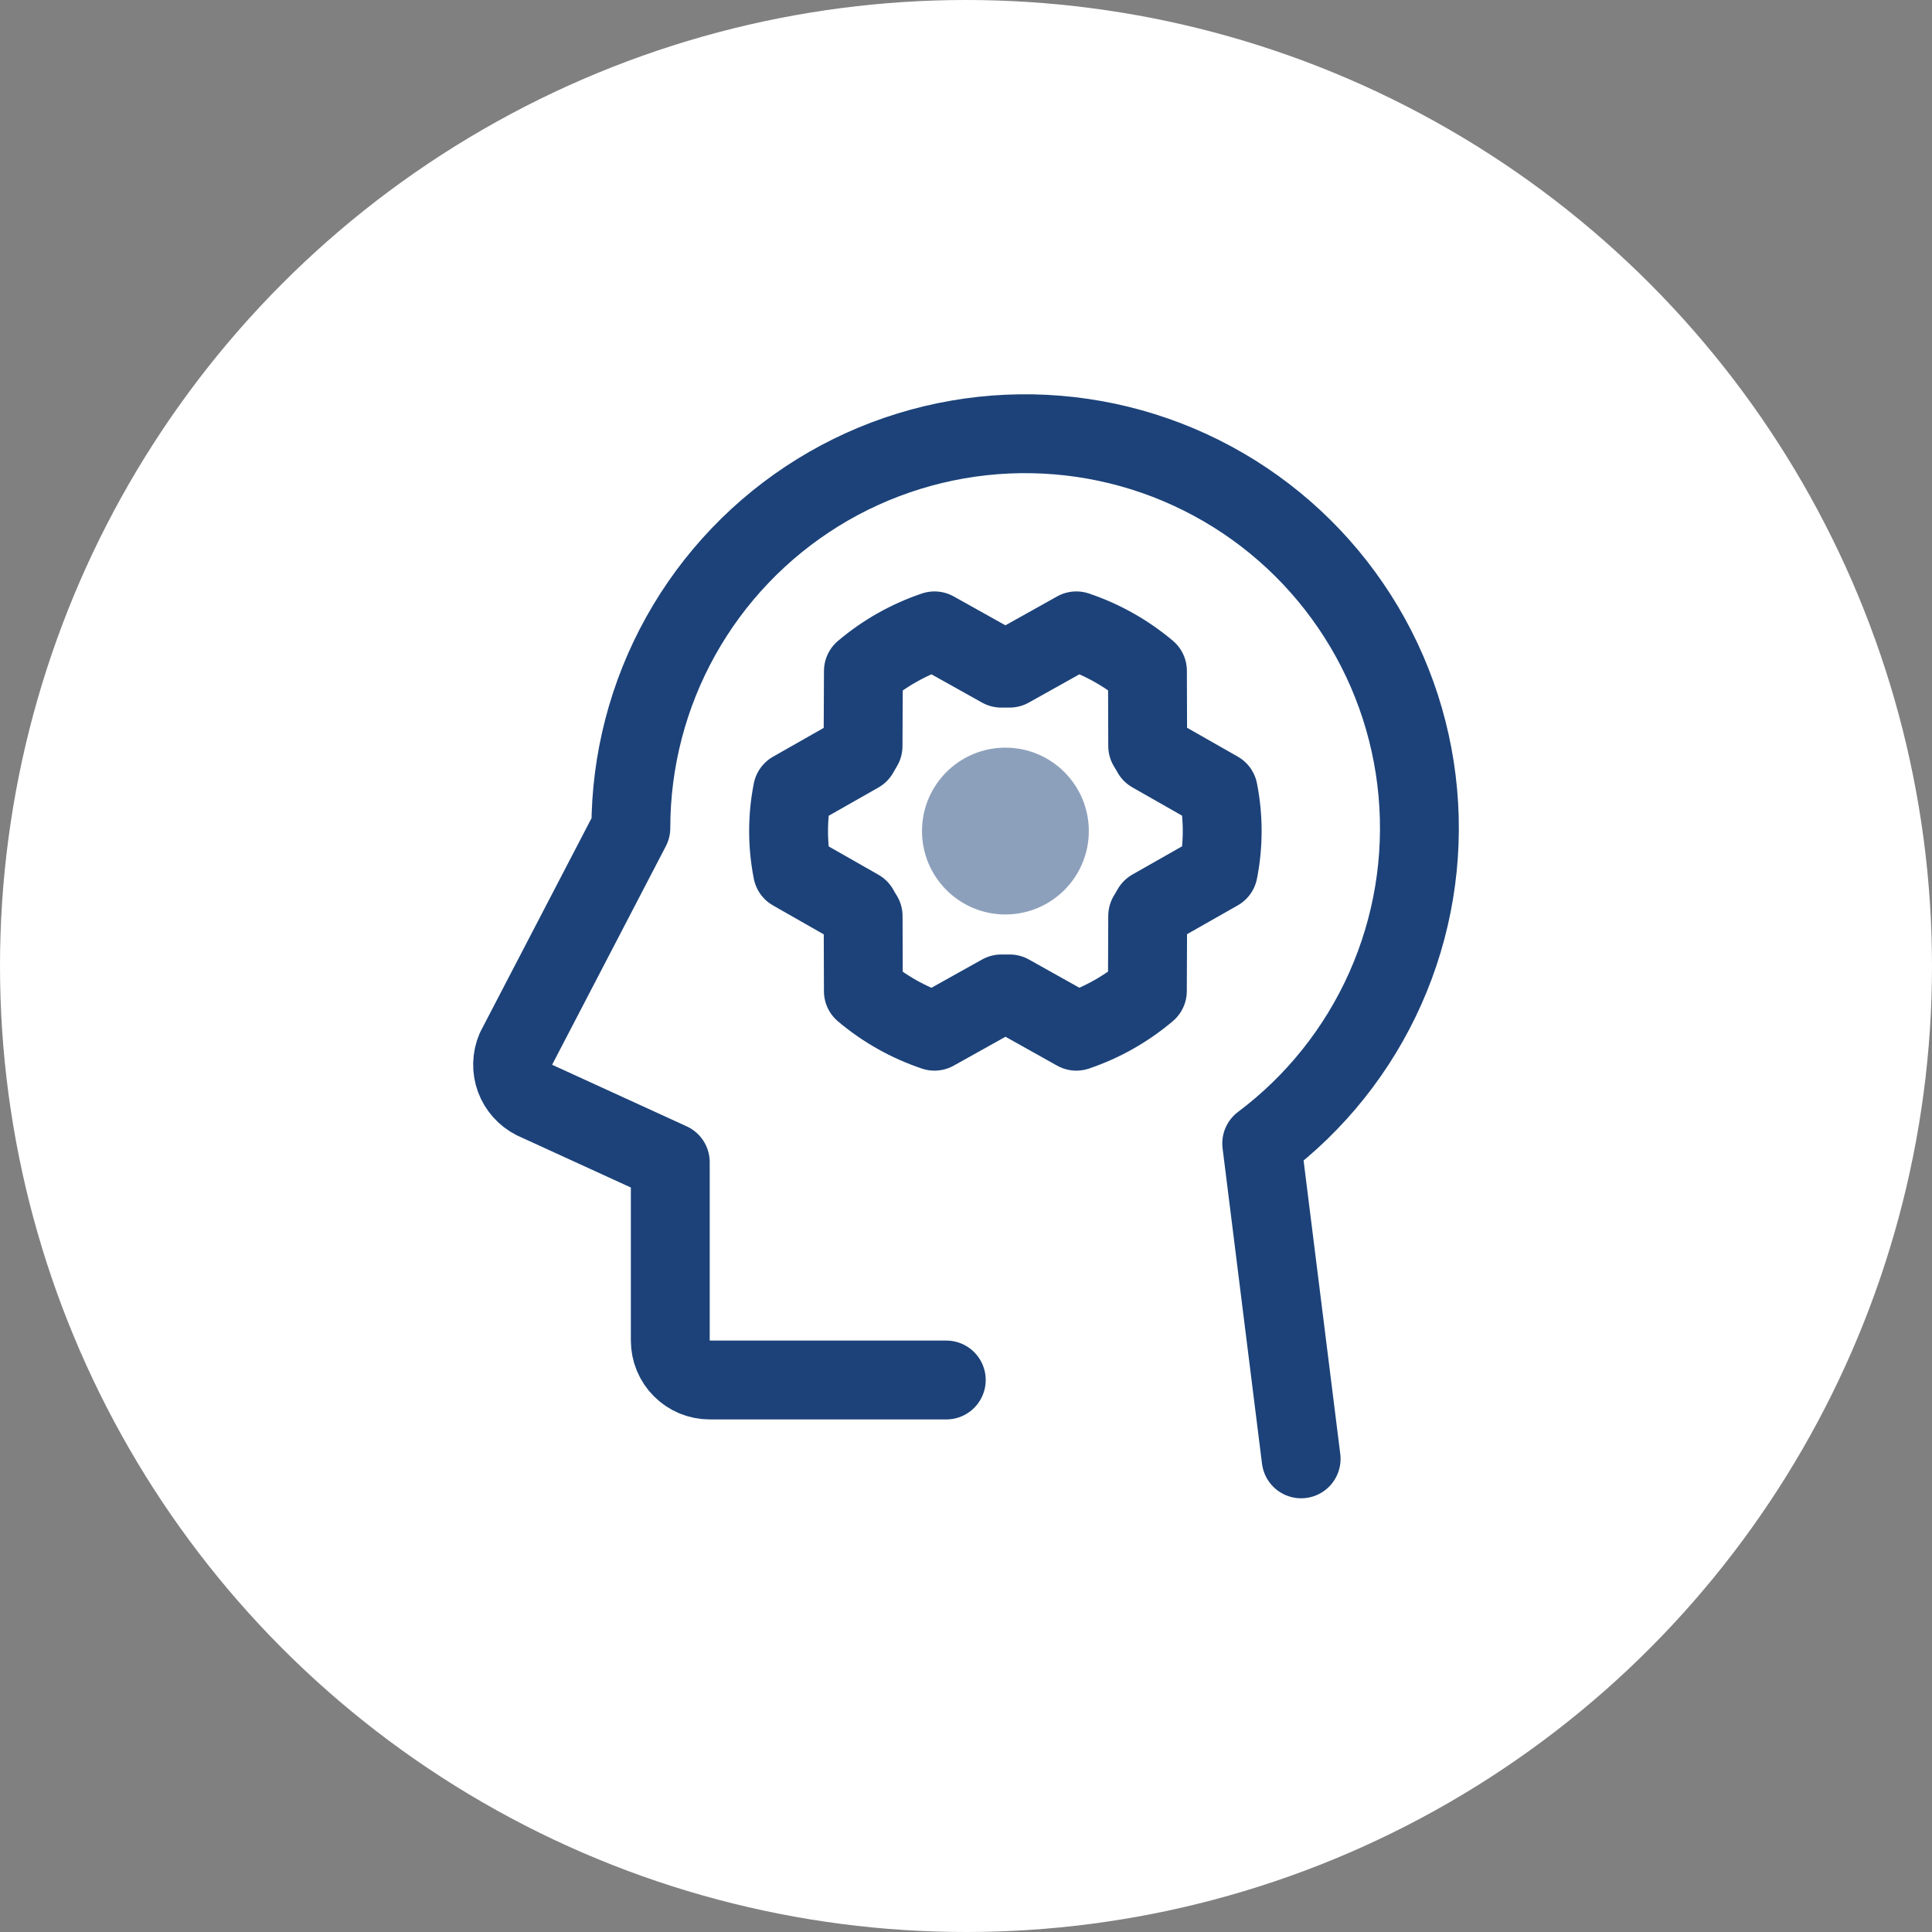 <?xml version="1.0" encoding="UTF-8"?> <svg xmlns="http://www.w3.org/2000/svg" width="49" height="49" viewBox="0 0 49 49" fill="none"><rect x="0" y="0" width="49" height="49" fill="#808080" stroke="none"/><circle cx="24.5" cy="24.5" r="24.5" fill="white"></circle><path d="M24 35H18C17.735 35 17.48 34.895 17.293 34.707C17.105 34.52 17 34.265 17 34V29.476L13.552 27.898C13.325 27.783 13.149 27.587 13.061 27.347C12.974 27.108 12.981 26.844 13.081 26.61L16 21C16 19.295 16.436 17.619 17.266 16.13C18.096 14.642 19.293 13.39 20.743 12.493C22.193 11.597 23.848 11.087 25.55 11.01C27.253 10.934 28.947 11.293 30.472 12.056C31.997 12.818 33.301 13.957 34.261 15.366C35.222 16.774 35.806 18.404 35.959 20.102C36.113 21.8 35.829 23.508 35.136 25.066C34.443 26.623 33.364 27.977 32 29L33 37" stroke="#1C4279" stroke-width="2" stroke-linecap="round" stroke-linejoin="round"></path><path d="M25.499 23.193C26.668 23.193 27.615 22.246 27.615 21.077C27.615 19.909 26.668 18.962 25.499 18.962C24.331 18.962 23.384 19.909 23.384 21.077C23.384 22.246 24.331 23.193 25.499 23.193Z" fill="#1C4279" fill-opacity="0.5"></path><path d="M25.608 25.208C25.537 25.208 25.466 25.208 25.396 25.208L23.701 26.154C23.041 25.933 22.429 25.588 21.897 25.139L21.891 23.235C21.853 23.176 21.818 23.116 21.785 23.055L20.1 22.095C19.967 21.423 19.967 20.732 20.1 20.061L21.784 19.104C21.818 19.043 21.853 18.982 21.889 18.923L21.898 17.019C22.429 16.569 23.041 16.223 23.701 16L25.394 16.946C25.465 16.946 25.536 16.946 25.605 16.946L27.298 16C27.957 16.222 28.57 16.567 29.102 17.015L29.108 18.919C29.145 18.979 29.181 19.038 29.214 19.1L30.898 20.059C31.031 20.731 31.031 21.422 30.898 22.093L29.214 23.05C29.18 23.111 29.145 23.172 29.108 23.231L29.1 25.135C28.569 25.585 27.957 25.931 27.298 26.154L25.608 25.208Z" stroke="#1C4279" stroke-width="2" stroke-linecap="round" stroke-linejoin="round"></path></svg> 